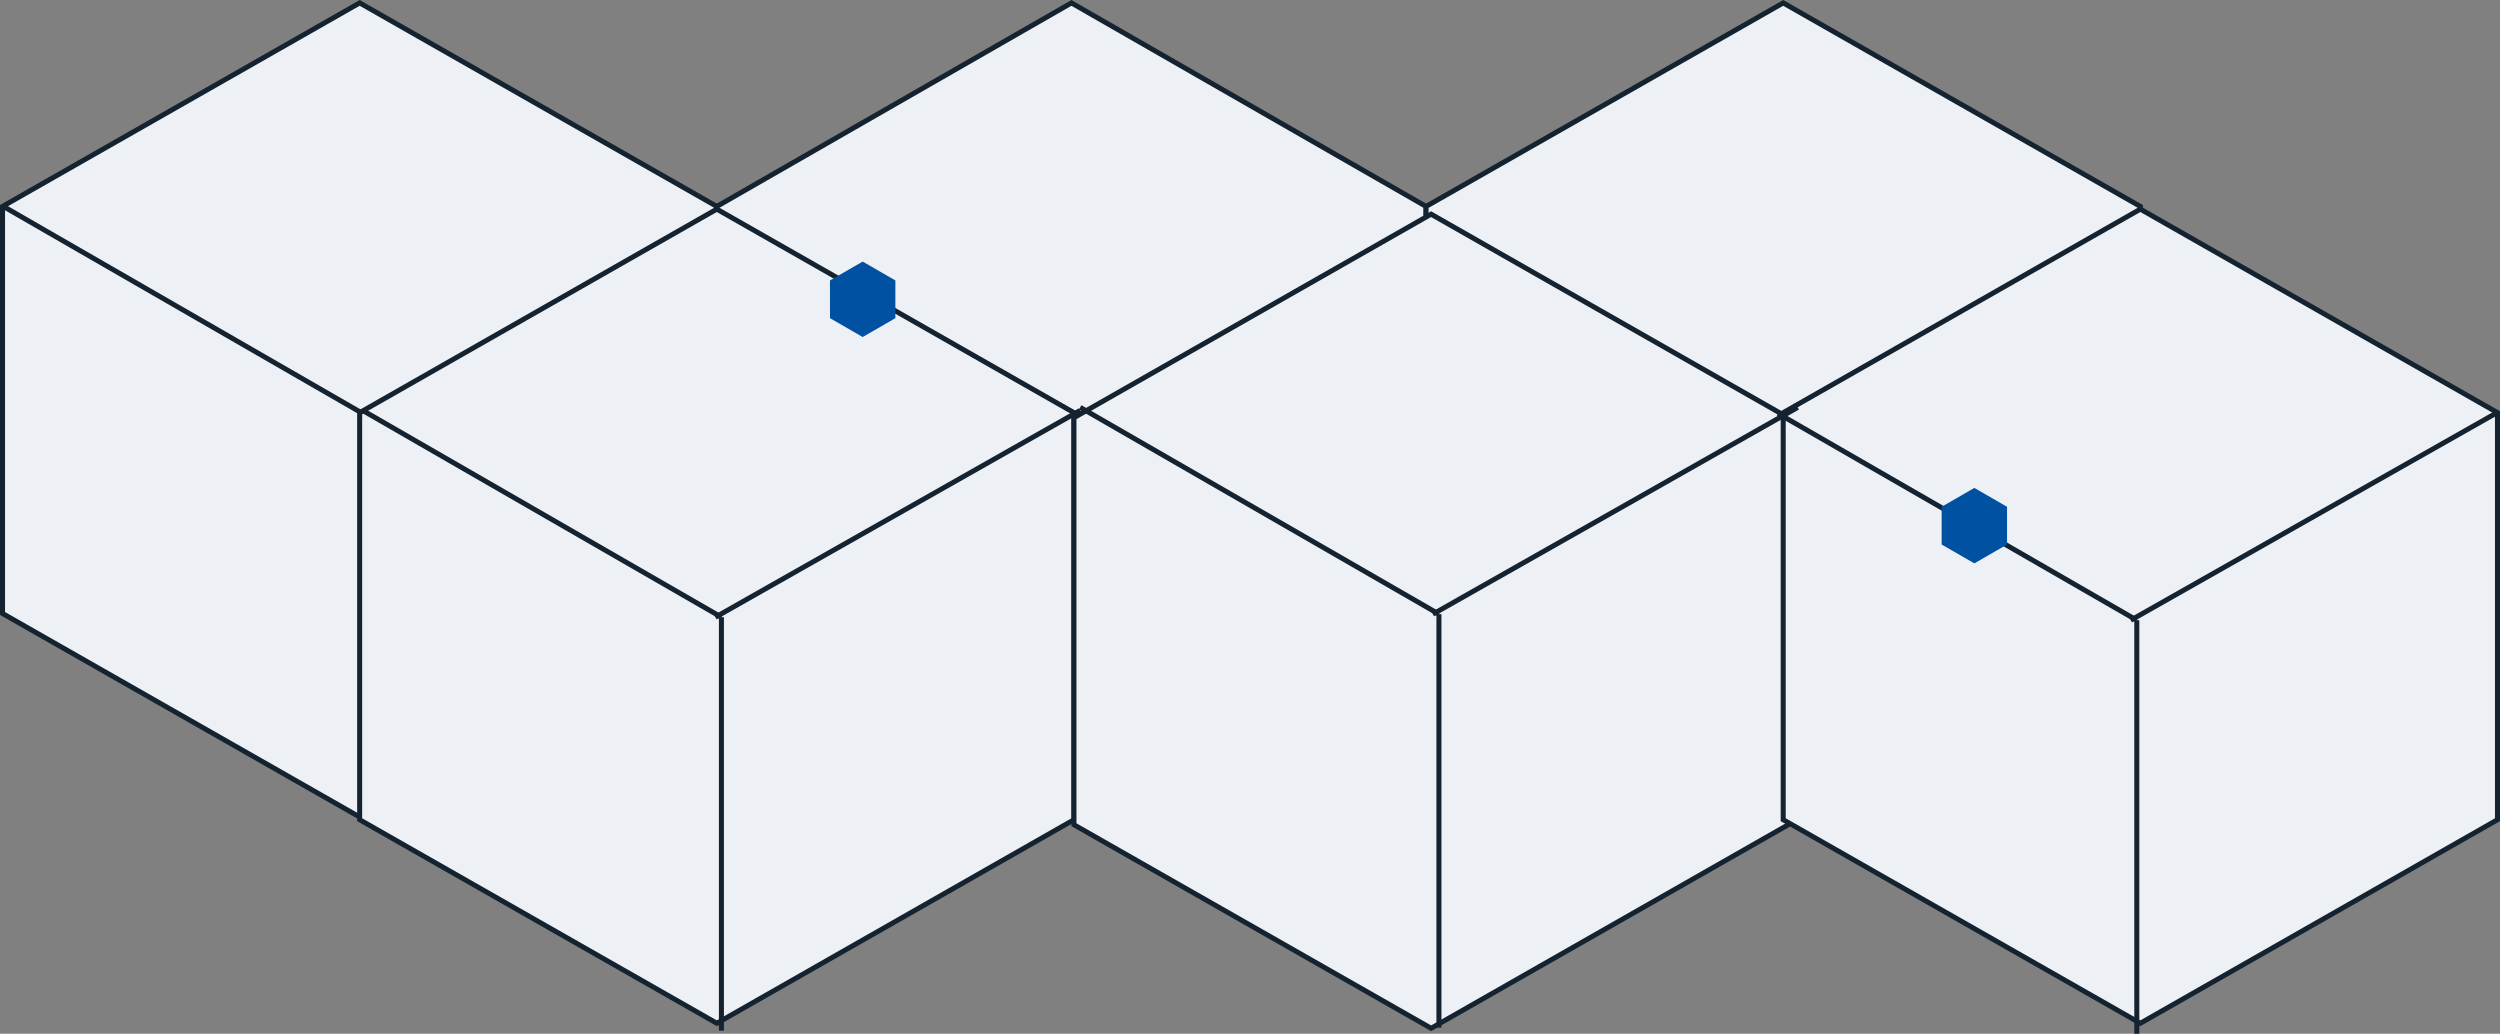 <svg xmlns="http://www.w3.org/2000/svg" width="497" height="205.5" viewBox="0 0 497 205.5">
  <rect x="0" y="0" width="497" height="205.5" fill="#808080" stroke="none"/>
  <g id="Group_840" data-name="Group 840" transform="translate(-1043 -1066)">
    <g id="Polygon_12" data-name="Polygon 12" transform="translate(1186 1066) rotate(90)" fill="#edf0f4">
      <path d="M 121.959 142.5 L 41.041 142.5 L 0.576 71.5 L 41.041 0.5 L 121.959 0.5 L 162.424 71.5 L 121.959 142.5 Z" stroke="none"/>
      <path d="M 41.331 1 L 1.151 71.5 L 41.331 142 L 121.669 142 L 161.849 71.5 L 121.669 1 L 41.331 1 M 40.75 0 L 122.25 0 L 163 71.5 L 122.25 143 L 40.75 143 L 0 71.5 L 40.75 0 Z" stroke="none" fill="#152331"/>
    </g>
    <g id="Polygon_18" data-name="Polygon 18" transform="translate(1327 1066) rotate(90)" fill="#edf0f4">
      <path d="M 121.96 141.5 L 41.04 141.5 L 0.576 71 L 41.04 0.5 L 121.96 0.5 L 162.424 71 L 121.96 141.5 Z" stroke="none"/>
      <path d="M 41.329 1 L 1.153 71 L 41.329 141 L 121.671 141 L 161.847 71 L 121.671 1 L 41.329 1 M 40.75 0 L 122.25 0 L 163 71 L 122.25 142 L 40.75 142 L 0 71 L 40.75 0 Z" stroke="none" fill="#152331"/>
    </g>
    <g id="Polygon_19" data-name="Polygon 19" transform="translate(1469 1066) rotate(90)" fill="#edf0f4">
      <path d="M 121.959 142.5 L 41.041 142.5 L 0.576 71.5 L 41.041 0.5 L 121.959 0.5 L 162.424 71.5 L 121.959 142.5 Z" stroke="none"/>
      <path d="M 41.331 1 L 1.151 71.5 L 41.331 142 L 121.669 142 L 161.849 71.5 L 121.669 1 L 41.331 1 M 40.75 0 L 122.25 0 L 163 71.5 L 122.25 143 L 40.75 143 L 0 71.5 L 40.75 0 Z" stroke="none" fill="#152331"/>
    </g>
    <g id="Polygon_22" data-name="Polygon 22" transform="translate(1257 1107) rotate(90)" fill="#edf0f4">
      <path d="M 121.959 142.5 L 41.041 142.5 L 0.576 71.5 L 41.041 0.5 L 121.959 0.5 L 162.424 71.5 L 121.959 142.5 Z" stroke="none"/>
      <path d="M 41.331 1 L 1.151 71.5 L 41.331 142 L 121.669 142 L 161.849 71.5 L 121.669 1 L 41.331 1 M 40.75 0 L 122.25 0 L 163 71.5 L 122.25 143 L 40.75 143 L 0 71.5 L 40.75 0 Z" stroke="none" fill="#152331"/>
    </g>
    <g id="Polygon_21" data-name="Polygon 21" transform="translate(1399 1108) rotate(90)" fill="#edf0f4">
      <path d="M 121.959 142.5 L 41.041 142.5 L 0.576 71.5 L 41.041 0.5 L 121.959 0.5 L 162.424 71.5 L 121.959 142.5 Z" stroke="none"/>
      <path d="M 41.331 1 L 1.151 71.5 L 41.331 142 L 121.669 142 L 161.849 71.5 L 121.669 1 L 41.331 1 M 40.75 0 L 122.25 0 L 163 71.5 L 122.25 143 L 40.75 143 L 0 71.5 L 40.75 0 Z" stroke="none" fill="#152331"/>
    </g>
    <g id="Polygon_20" data-name="Polygon 20" transform="translate(1540 1107) rotate(90)" fill="#edf0f4">
      <path d="M 121.959 142.5 L 41.041 142.5 L 0.576 71.5 L 41.041 0.5 L 121.959 0.5 L 162.424 71.5 L 121.959 142.5 Z" stroke="none"/>
      <path d="M 41.331 1 L 1.151 71.5 L 41.331 142 L 121.669 142 L 161.849 71.5 L 121.669 1 L 41.331 1 M 40.75 0 L 122.25 0 L 163 71.5 L 122.25 143 L 40.75 143 L 0 71.5 L 40.75 0 Z" stroke="none" fill="#152331"/>
    </g>
    <line id="Line_5" data-name="Line 5" x2="71.321" y2="41.1" transform="translate(1115.099 1147.596)" fill="none" stroke="#152331" stroke-width="1"/>
    <line id="Line_6" data-name="Line 6" y1="82.2" transform="translate(1186.419 1188.696)" fill="none" stroke="#152331" stroke-width="1"/>
    <line id="Line_7" data-name="Line 7" x1="72.529" y2="41.1" transform="translate(1185.21 1147.596)" fill="none" stroke="#152331" stroke-width="1"/>
    <g id="Group_445" data-name="Group 445" transform="translate(1257.74 1146.991)">
      <line id="Line_10" data-name="Line 10" x2="71.321" y2="41.1" fill="none" stroke="#152331" stroke-width="1"/>
      <line id="Line_8" data-name="Line 8" y1="82.2" transform="translate(71.321 41.1)" fill="none" stroke="#152331" stroke-width="1"/>
      <line id="Line_9" data-name="Line 9" x1="72.529" y2="41.1" transform="translate(70.112)" fill="none" stroke="#152331" stroke-width="1"/>
    </g>
    <g id="Group_446" data-name="Group 446" transform="translate(1396.475 1148.2)">
      <line id="Line_10-2" data-name="Line 10" x2="71.321" y2="41.1" fill="none" stroke="#152331" stroke-width="1"/>
      <line id="Line_8-2" data-name="Line 8" y1="82.2" transform="translate(71.321 41.1)" fill="none" stroke="#152331" stroke-width="1"/>
      <line id="Line_9-2" data-name="Line 9" x1="72.529" y2="41.1" transform="translate(70.112)" fill="none" stroke="#152331" stroke-width="1"/>
    </g>
    <line id="Line_11" data-name="Line 11" x2="71.321" y2="41.1" transform="translate(1043.778 1107.1)" fill="none" stroke="#152331" stroke-width="1"/>
    <path id="Polygon_31" data-name="Polygon 31" d="M11.25,0,15,6.5,11.25,13H3.75L0,6.5,3.75,0Z" transform="translate(1221 1118) rotate(90)" fill="#0151a2"/>
    <path id="Polygon_32" data-name="Polygon 32" d="M11.25,0,15,6.5,11.25,13H3.75L0,6.5,3.75,0Z" transform="translate(1442 1163) rotate(90)" fill="#0151a2"/>
  </g>
</svg>

